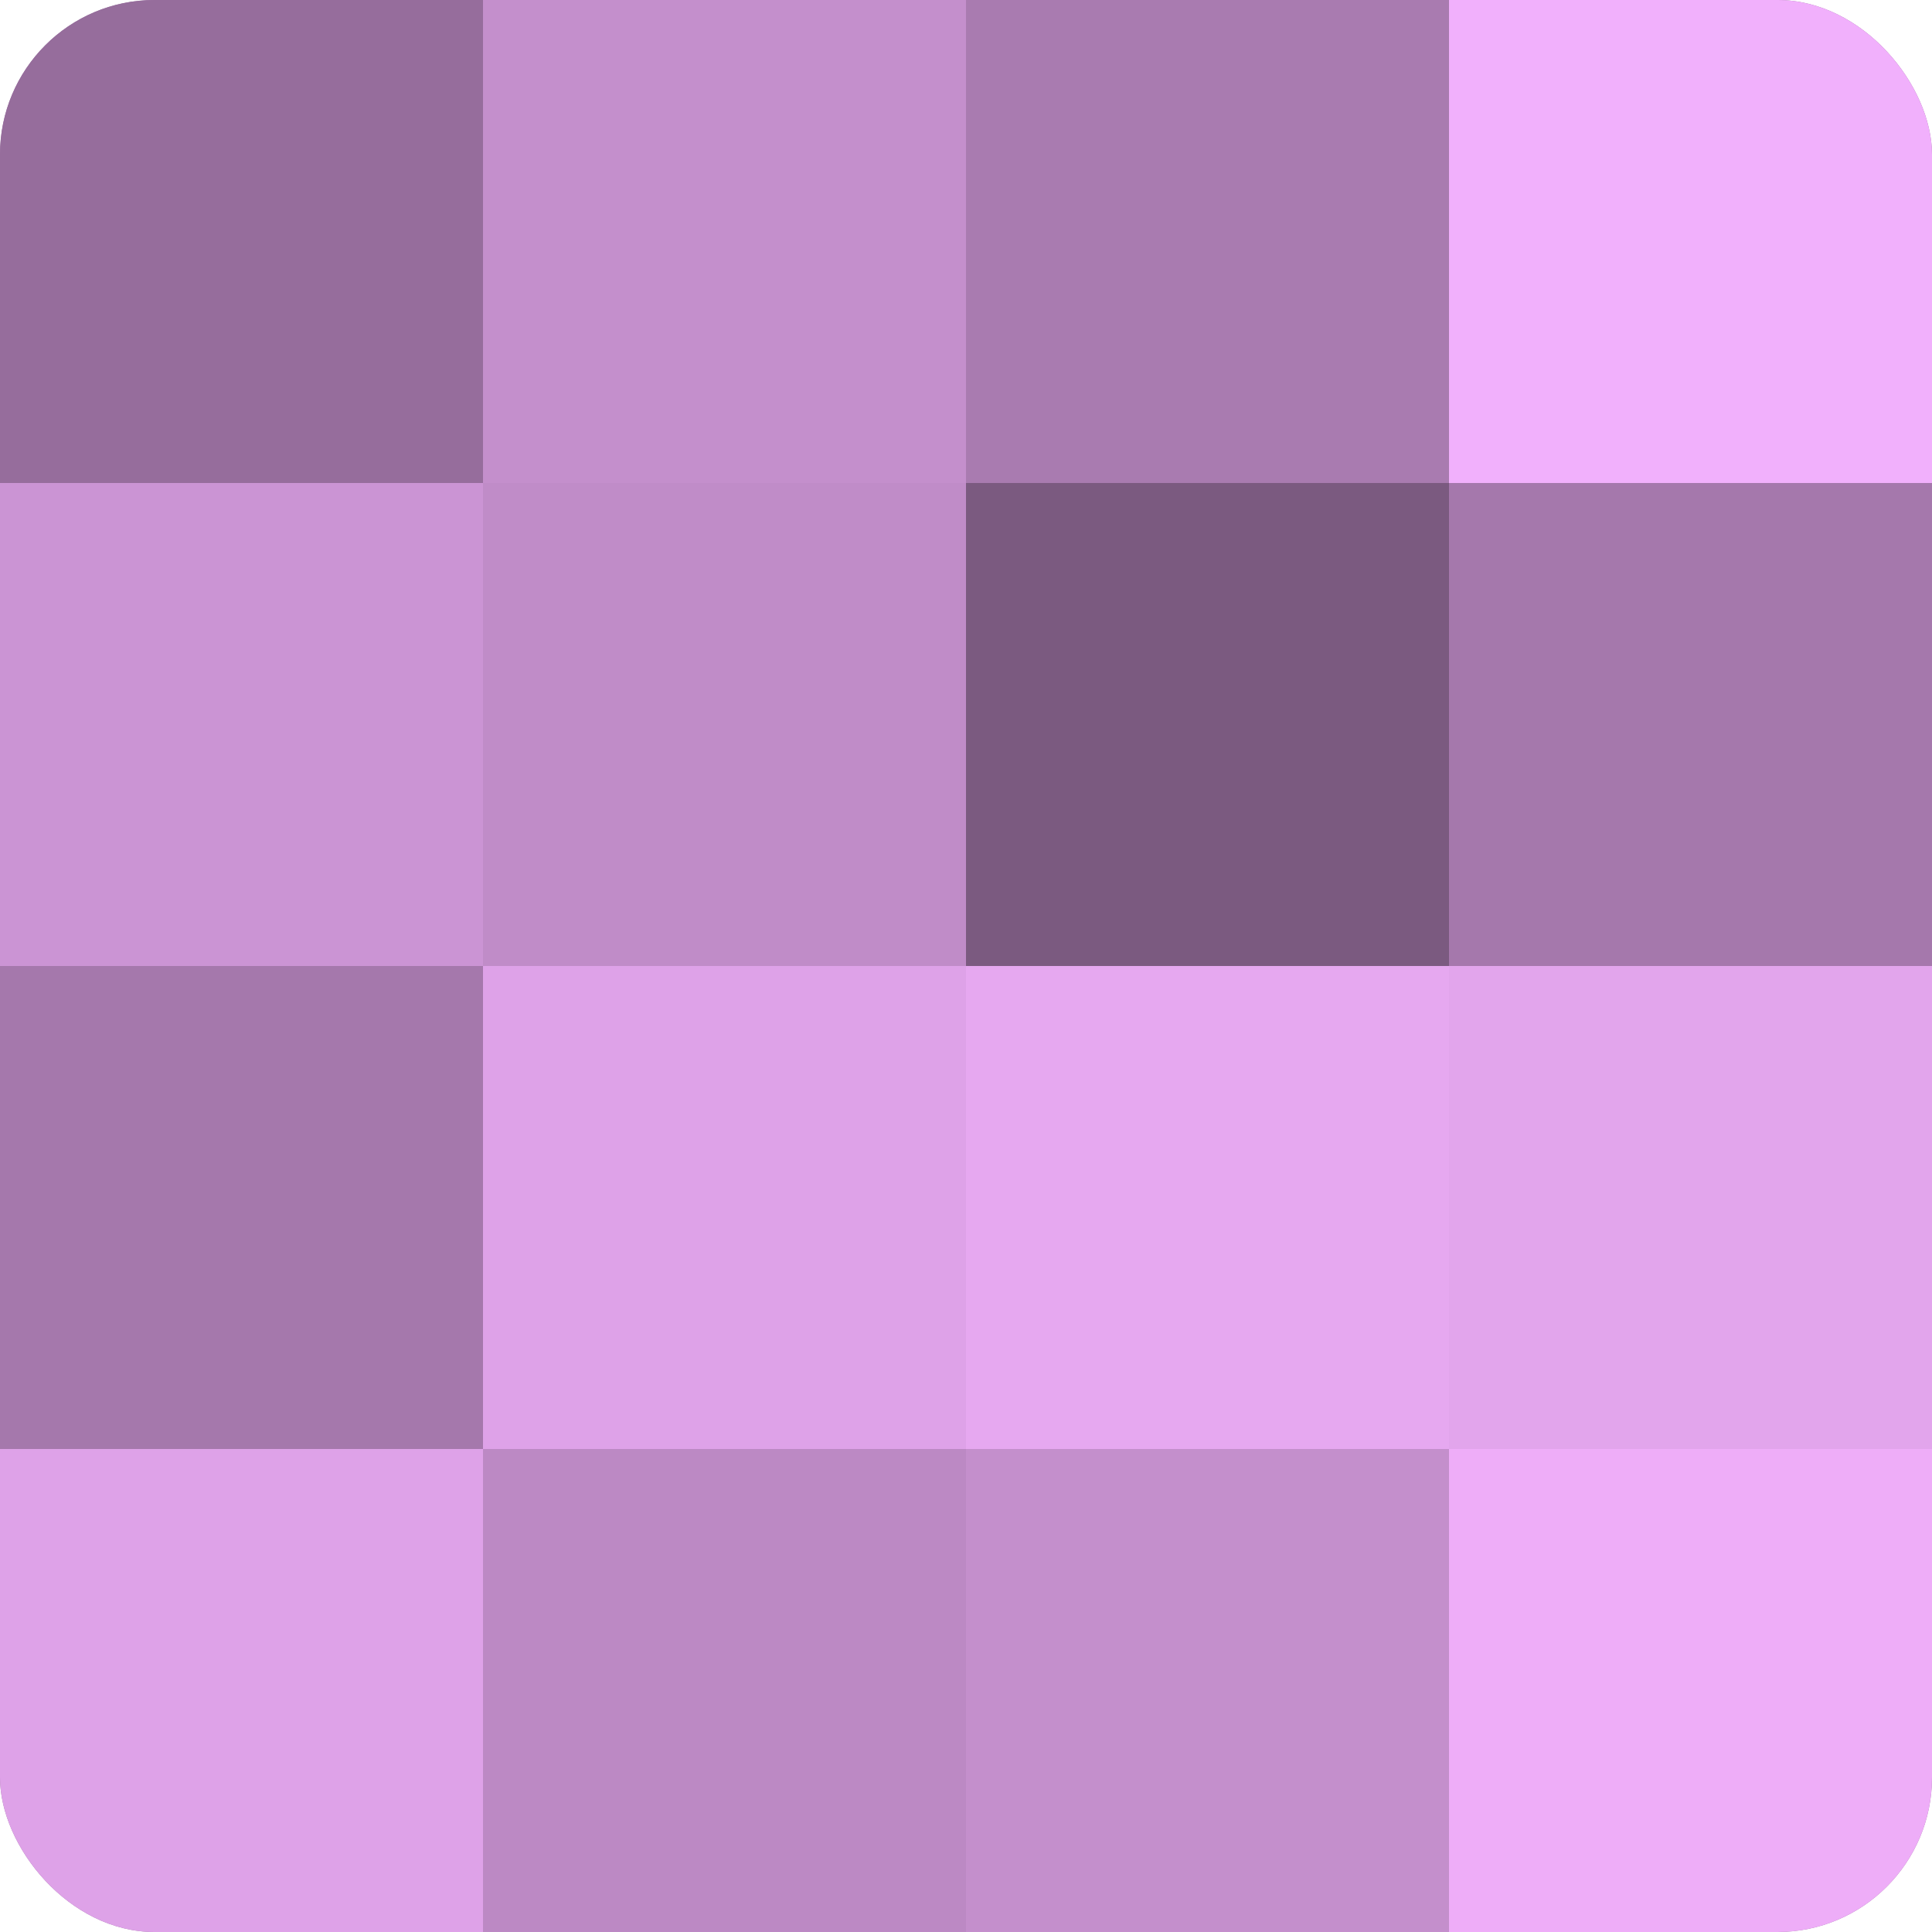 <?xml version="1.0" encoding="UTF-8"?>
<svg xmlns="http://www.w3.org/2000/svg" width="60" height="60" viewBox="0 0 100 100" preserveAspectRatio="xMidYMid meet"><defs><clipPath id="c" width="100" height="100"><rect width="100" height="100" rx="8" ry="8"/></clipPath></defs><g clip-path="url(#c)"><rect width="100" height="100" fill="#9970a0"/><rect width="25" height="25" fill="#966d9c"/><rect y="25" width="25" height="25" fill="#cb94d4"/><rect y="50" width="25" height="25" fill="#a578ac"/><rect y="75" width="25" height="25" fill="#dea2e8"/><rect x="25" width="25" height="25" fill="#c48fcc"/><rect x="25" y="25" width="25" height="25" fill="#c08cc8"/><rect x="25" y="50" width="25" height="25" fill="#dea2e8"/><rect x="25" y="75" width="25" height="25" fill="#bc89c4"/><rect x="50" width="25" height="25" fill="#a97bb0"/><rect x="50" y="25" width="25" height="25" fill="#7b5a80"/><rect x="50" y="50" width="25" height="25" fill="#e6a8f0"/><rect x="50" y="75" width="25" height="25" fill="#c48fcc"/><rect x="75" width="25" height="25" fill="#f1b0fc"/><rect x="75" y="25" width="25" height="25" fill="#a578ac"/><rect x="75" y="50" width="25" height="25" fill="#e2a5ec"/><rect x="75" y="75" width="25" height="25" fill="#eeadf8"/></g></svg>
